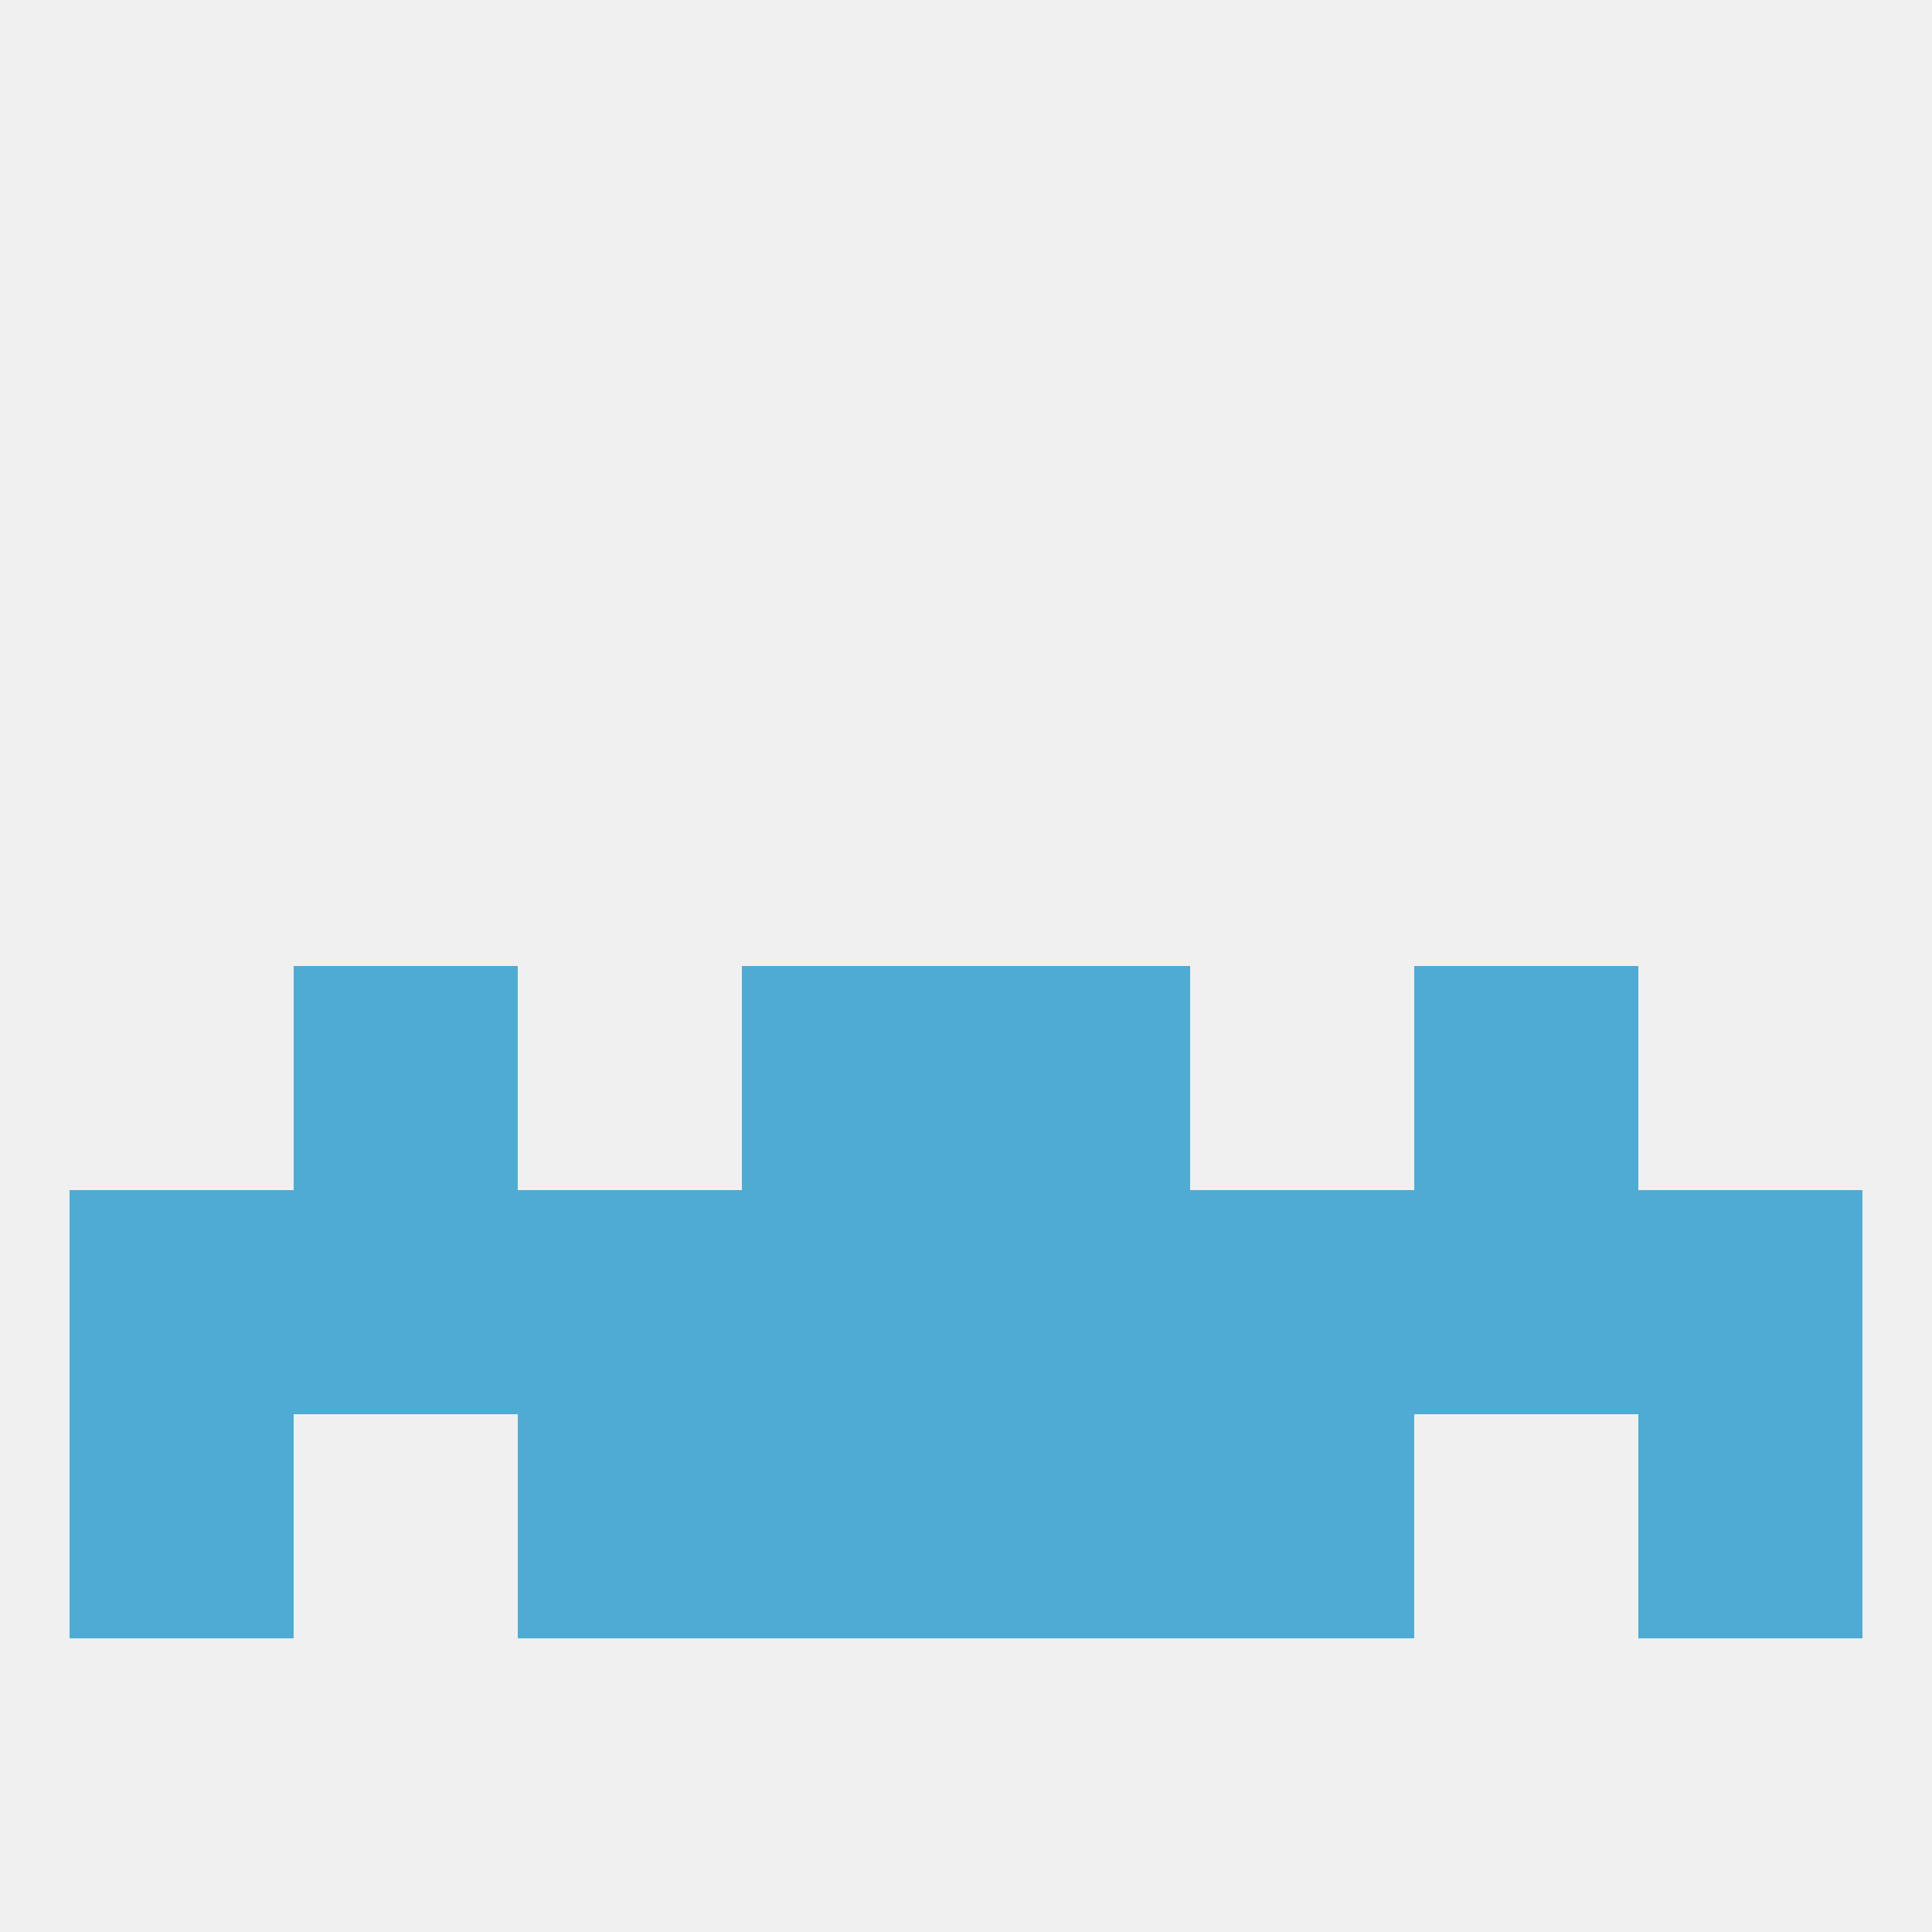 
<!--   <?xml version="1.0"?> -->
<svg version="1.1" baseprofile="full" xmlns="http://www.w3.org/2000/svg" xmlns:xlink="http://www.w3.org/1999/xlink" xmlns:ev="http://www.w3.org/2001/xml-events" width="250" height="250" viewBox="0 0 250 250" >
	<rect width="100%" height="100%" fill="rgba(240,240,240,255)"/>

	<rect x="9" y="183" width="29" height="29" fill="rgba(78,172,212,255)"/>
	<rect x="212" y="183" width="29" height="29" fill="rgba(78,172,212,255)"/>
	<rect x="67" y="183" width="29" height="29" fill="rgba(78,172,212,255)"/>
	<rect x="154" y="183" width="29" height="29" fill="rgba(78,172,212,255)"/>
	<rect x="96" y="183" width="29" height="29" fill="rgba(78,172,212,255)"/>
	<rect x="125" y="183" width="29" height="29" fill="rgba(78,172,212,255)"/>
	<rect x="9" y="154" width="29" height="29" fill="rgba(78,172,212,255)"/>
	<rect x="212" y="154" width="29" height="29" fill="rgba(78,172,212,255)"/>
	<rect x="38" y="154" width="29" height="29" fill="rgba(78,172,212,255)"/>
	<rect x="67" y="154" width="29" height="29" fill="rgba(78,172,212,255)"/>
	<rect x="154" y="154" width="29" height="29" fill="rgba(78,172,212,255)"/>
	<rect x="183" y="154" width="29" height="29" fill="rgba(78,172,212,255)"/>
	<rect x="96" y="154" width="29" height="29" fill="rgba(78,172,212,255)"/>
	<rect x="125" y="154" width="29" height="29" fill="rgba(78,172,212,255)"/>
	<rect x="96" y="125" width="29" height="29" fill="rgba(78,172,212,255)"/>
	<rect x="125" y="125" width="29" height="29" fill="rgba(78,172,212,255)"/>
	<rect x="38" y="125" width="29" height="29" fill="rgba(78,172,212,255)"/>
	<rect x="183" y="125" width="29" height="29" fill="rgba(78,172,212,255)"/>
</svg>